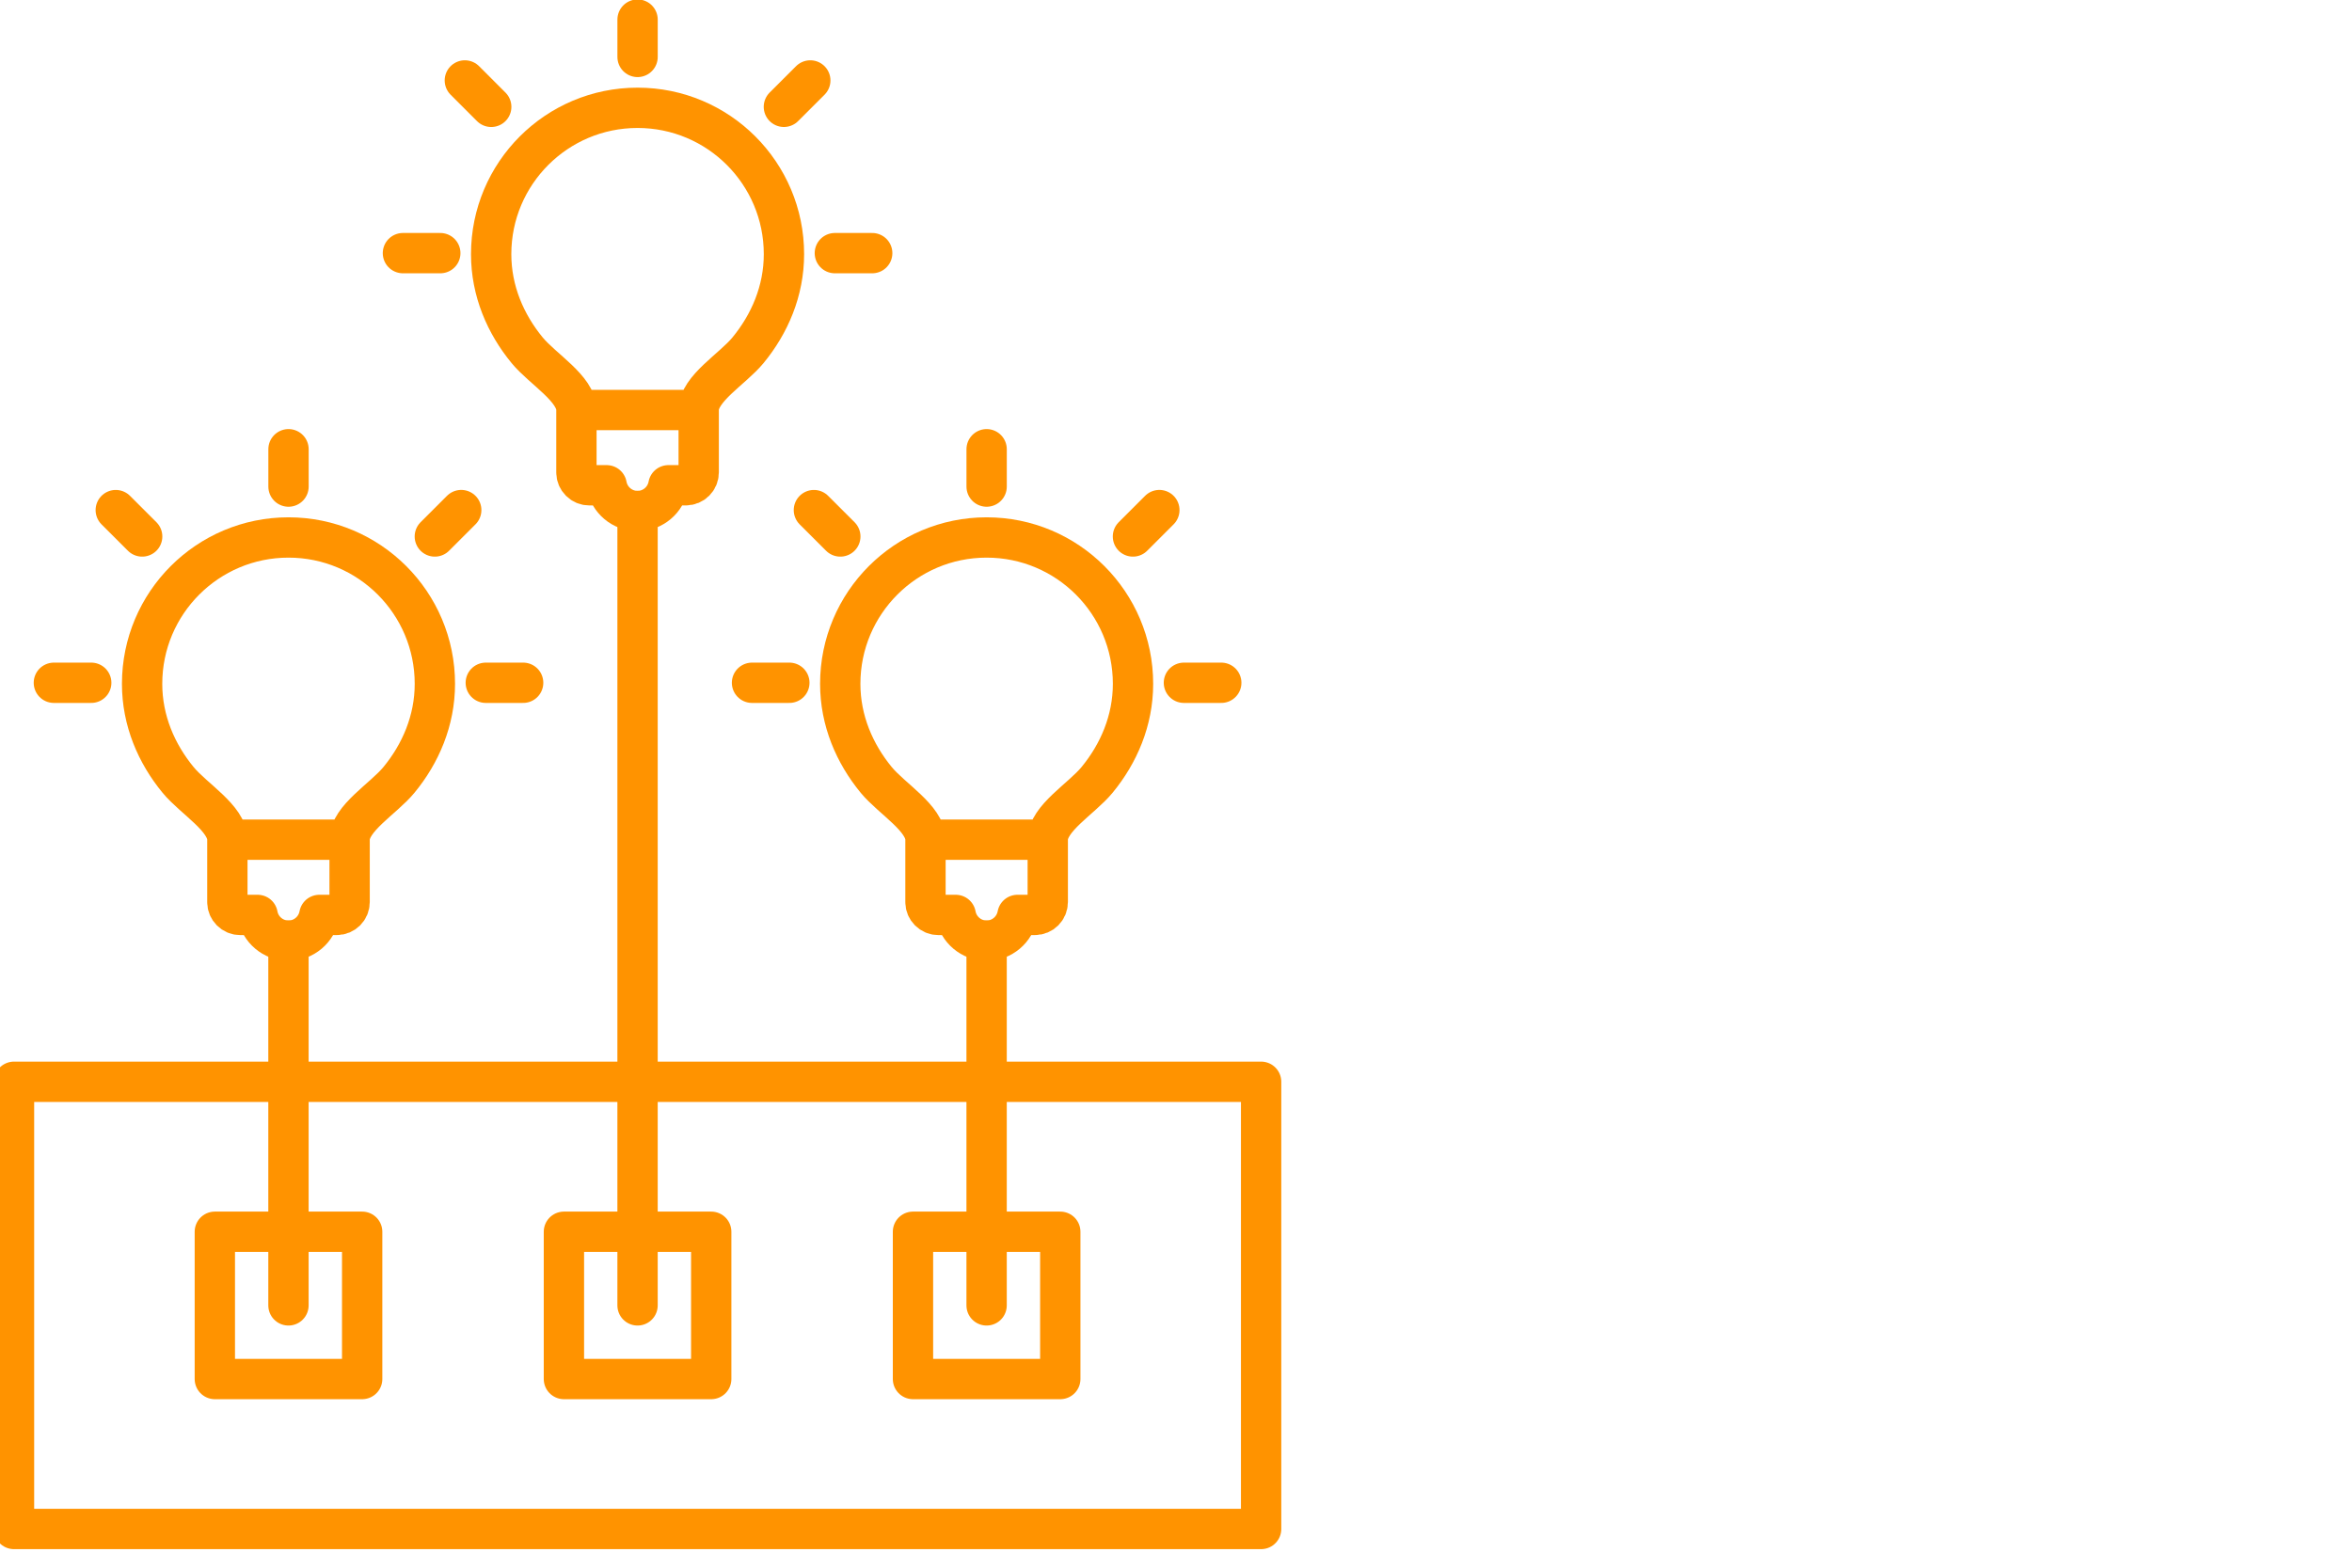 <svg width="105" height="70" viewBox="0 0 105 70" xmlns="http://www.w3.org/2000/svg"><g stroke="#FF9300" stroke-width="1.8" fill="none" fill-rule="evenodd" stroke-linecap="round" stroke-linejoin="round"><polygon points="0.625 68.272 56.3 68.272 56.3 48.303 0.625 48.303"/><polygon points="9.591 61.576 16.168 61.576 16.168 55 9.591 55"/><polygon points="25.175 61.576 31.751 61.576 31.751 55 25.175 55"/><polygon points="40.758 61.576 47.334 61.576 47.334 55 40.758 55"/><g transform="translate(2.25 .147)"><path d="M13.358 37.346C13.358 36.393 14.867 35.519 15.558 34.679 16.526 33.503 17.164 32.029 17.164 30.387 17.164 26.778 14.239 23.852 10.629 23.852 7.021 23.852 4.094 26.778 4.094 30.387 4.094 32.029 4.734 33.503 5.702 34.679 6.393 35.519 7.901 36.393 7.901 37.346L13.358 37.346ZM7.9 37.346 7.9 40.132C7.9 40.449 8.157 40.706 8.473 40.706L9.25 40.706C9.368 41.359 9.94 41.855 10.629 41.855 11.316 41.855 11.887 41.359 12.007 40.706L12.785 40.706C13.102 40.706 13.358 40.449 13.358 40.132L13.358 37.346"/><line x1="10.63" y1="19.912" x2="10.63" y2="21.58"/><line x1=".155" y1="30.34" x2="1.823" y2="30.34"/><line x1="19.437" y1="30.34" x2="21.105" y2="30.34"/><line x1="2.918" y1="22.63" x2="4.097" y2="23.808"/><line x1="17.162" y1="23.808" x2="18.341" y2="22.629"/><path d="M28.941 18.161C28.941 17.208 30.45 16.334 31.141 15.495 32.109 14.318 32.748 12.845 32.748 11.202 32.748 7.593 29.823 4.667 26.212 4.667 22.604 4.667 19.677 7.593 19.677 11.202 19.677 12.845 20.317 14.318 21.285 15.495 21.976 16.334 23.484 17.208 23.484 18.161L28.941 18.161ZM23.483 18.161 23.483 20.947C23.483 21.265 23.741 21.521 24.057 21.521L24.833 21.521C24.952 22.174 25.523 22.671 26.212 22.671 26.899 22.671 27.471 22.174 27.59 21.521L28.368 21.521C28.686 21.521 28.942 21.265 28.942 20.947L28.942 18.161"/><line x1="26.213" y1=".728" x2="26.213" y2="2.395"/><line x1="15.738" y1="11.156" x2="17.406" y2="11.156"/><line x1="35.02" y1="11.156" x2="36.688" y2="11.156"/><line x1="18.502" y1="3.445" x2="19.68" y2="4.624"/><line x1="32.745" y1="4.623" x2="33.924" y2="3.445"/><path d="M44.525 37.346C44.525 36.393 46.033 35.519 46.724 34.679 47.692 33.503 48.331 32.029 48.331 30.387 48.331 26.778 45.406 23.852 41.796 23.852 38.187 23.852 35.261 26.778 35.261 30.387 35.261 32.029 35.901 33.503 36.868 34.679 37.559 35.519 39.067 36.393 39.067 37.346L44.525 37.346ZM39.066 37.346 39.066 40.132C39.066 40.449 39.324 40.706 39.64 40.706L40.416 40.706C40.535 41.359 41.106 41.855 41.795 41.855 42.483 41.855 43.054 41.359 43.174 40.706L43.951 40.706C44.269 40.706 44.525 40.449 44.525 40.132L44.525 37.346"/><line x1="41.796" y1="19.912" x2="41.796" y2="21.58"/><line x1="31.322" y1="30.34" x2="32.989" y2="30.34"/><line x1="50.603" y1="30.34" x2="52.271" y2="30.34"/><line x1="34.085" y1="22.63" x2="35.264" y2="23.808"/><line x1="48.328" y1="23.808" x2="49.507" y2="22.629"/><line x1="26.212" y1="22.671" x2="26.212" y2="58.141"/><line x1="41.795" y1="41.855" x2="41.795" y2="58.141"/><line x1="10.628" y1="41.855" x2="10.628" y2="58.141"/></g></g></svg>